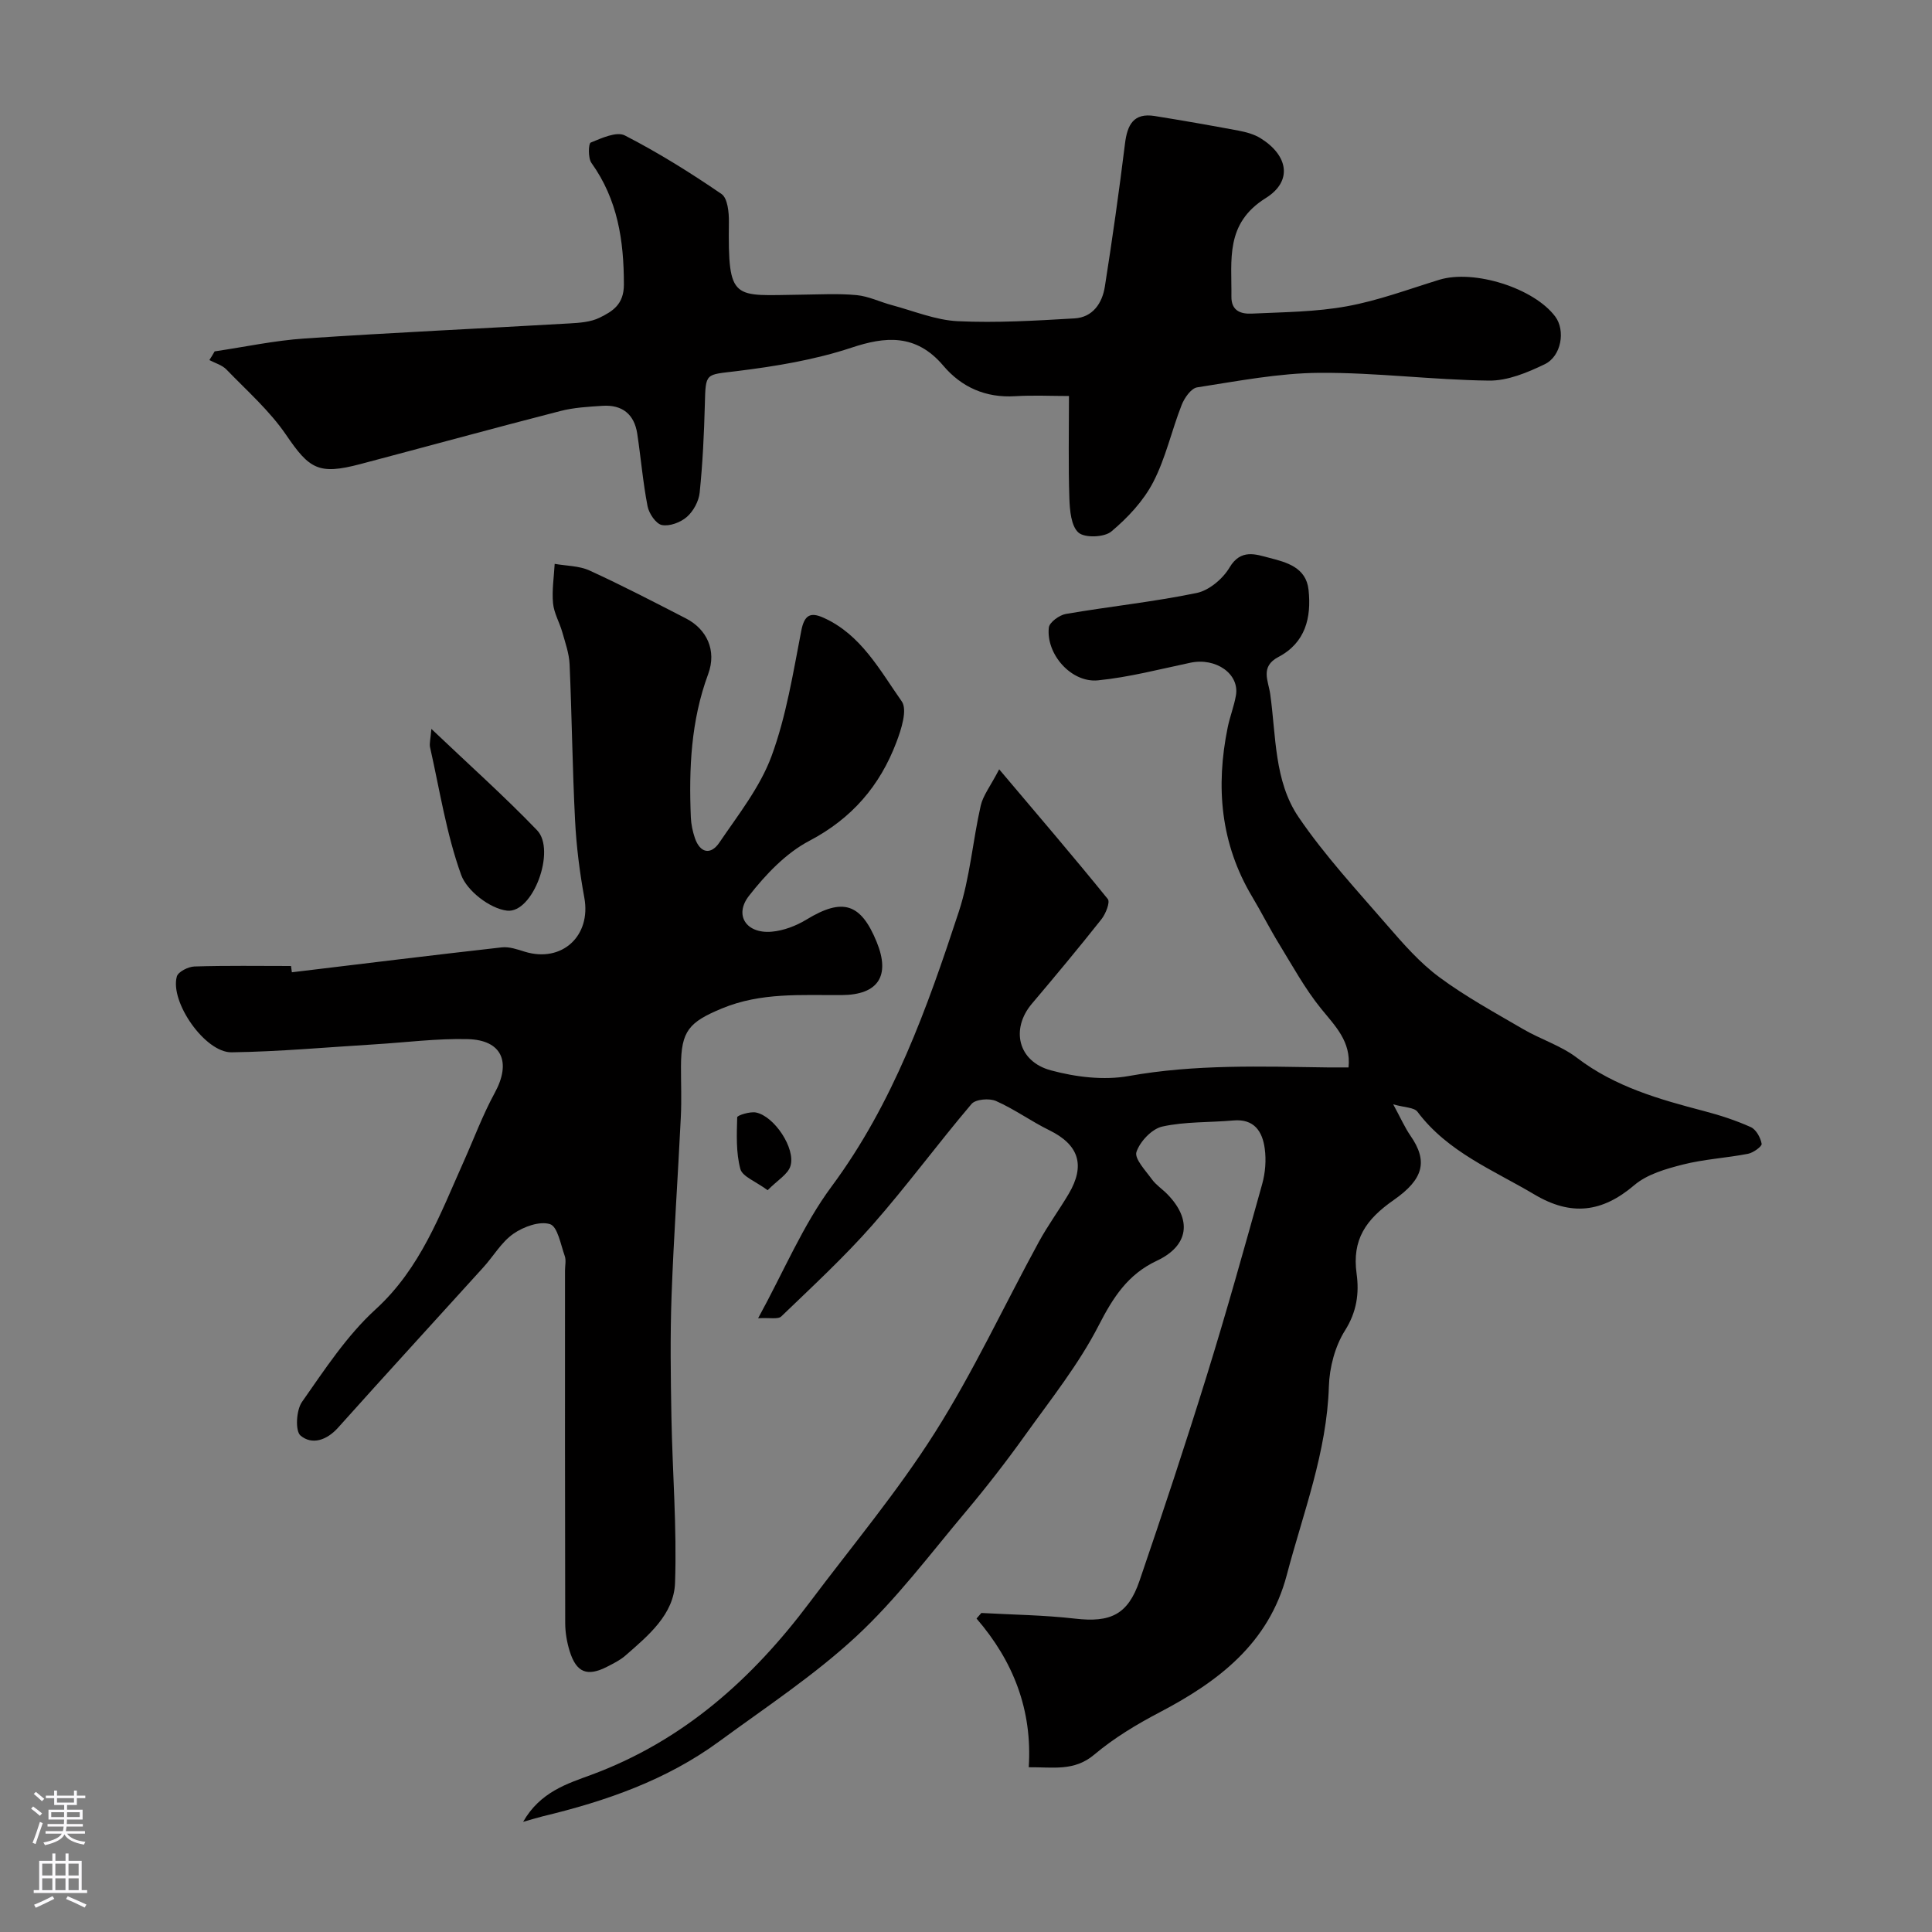 <svg enable-background="new 0 0 400 400" viewBox="0 0 400 400" xmlns="http://www.w3.org/2000/svg"><rect x="0" y="0" width="400" height="400" fill="#808080" stroke="none"/><g fill="#010000"><path d="m108.31 377.19c3.53-6.21 9.2-7.92 14.08-9.72 19.05-7.04 33.33-19.83 45.25-35.72 8.73-11.63 18.13-22.85 25.89-35.1 8.01-12.64 14.36-26.34 21.54-39.51 1.87-3.43 4.2-6.6 6.19-9.96 3.51-5.94 2.09-10.18-4-13.17-3.77-1.85-7.22-4.37-11.05-6.06-1.38-.61-4.23-.37-5.06.61-7 8.24-13.41 16.99-20.55 25.1-5.87 6.66-12.43 12.72-18.84 18.89-.67.65-2.37.23-4.8.38 5.35-9.76 9.27-19.27 15.21-27.28 12.78-17.24 19.79-36.94 26.34-56.89 2.32-7.06 2.88-14.68 4.54-21.97.48-2.1 1.98-3.97 3.82-7.51 8.06 9.54 15.4 18.1 22.49 26.86.52.65-.44 3.07-1.32 4.18-4.69 5.92-9.52 11.73-14.4 17.49-4.41 5.21-2.92 11.94 3.92 13.79 5.14 1.39 10.96 2.11 16.13 1.18 13.72-2.46 27.45-1.98 41.21-1.78 1.49.02 2.98 0 4.3 0 .55-5.35-2.72-8.52-5.66-12.14-3.36-4.14-5.96-8.92-8.76-13.49-1.95-3.18-3.62-6.52-5.53-9.71-6.56-10.99-7.58-22.77-5.07-35.05.45-2.22 1.31-4.37 1.7-6.6.8-4.48-4.14-7.92-9.42-6.8-6.36 1.34-12.71 3.01-19.15 3.65-5.51.54-10.77-5.43-10.16-10.93.12-1.09 2.18-2.59 3.53-2.82 9.01-1.55 18.13-2.49 27.08-4.34 2.57-.53 5.42-2.94 6.8-5.27 2.33-3.94 5.47-2.72 8.22-2.01 3.52.91 7.64 1.94 8.14 6.63.62 5.77-.65 10.96-6.24 13.9-3.82 2.01-2.09 4.91-1.7 7.65 1.23 8.69.8 18.04 5.88 25.51 5.42 7.96 12.05 15.11 18.38 22.43 3.31 3.82 6.73 7.73 10.76 10.71 5.44 4.03 11.46 7.31 17.33 10.74 3.65 2.13 7.87 3.43 11.18 5.96 7.88 6.01 17.02 8.58 26.32 11.02 3.29.86 6.57 1.93 9.66 3.32 1.1.5 2.01 2.17 2.24 3.45.1.53-1.73 1.86-2.82 2.07-4.48.87-9.1 1.11-13.5 2.23-3.5.89-7.38 2-10.03 4.25-6.7 5.71-13.12 6.44-20.67 1.96-8.54-5.08-17.96-8.78-24.23-17.13-.7-.94-2.72-.88-5.03-1.55 1.55 2.85 2.4 4.8 3.58 6.51 3.68 5.3 2.66 9.02-3.46 13.29-5.78 4.03-8.68 8.19-7.7 15.27.56 4.02.04 7.89-2.4 11.75-2.07 3.28-3.22 7.65-3.34 11.58-.42 13.63-5.32 26.16-8.72 39.06-3.73 14.16-14.16 22.05-26.36 28.44-4.74 2.48-9.43 5.31-13.5 8.74-4.16 3.51-8.54 2.56-13.56 2.61.76-11.83-3.16-21.93-10.81-30.79.33-.38.66-.77 1-1.15 6.47.36 12.97.43 19.39 1.17 7.3.84 10.94-.77 13.35-7.82 4.84-14.15 9.54-28.35 13.97-42.63 4.06-13.1 7.75-26.31 11.43-39.52.65-2.33.86-4.96.53-7.35-.47-3.51-2.16-6.21-6.5-5.82-4.91.44-9.95.21-14.71 1.26-2.16.48-4.62 3.09-5.35 5.26-.46 1.39 1.88 3.84 3.19 5.65.86 1.19 2.18 2.04 3.22 3.11 5.16 5.29 4.43 10.66-2.2 13.77-6.01 2.82-9.05 7.59-12.03 13.39-4.14 8.07-9.92 15.31-15.24 22.74-3.9 5.45-8.02 10.76-12.33 15.89-7.36 8.75-14.28 18.01-22.61 25.74-8.71 8.07-18.77 14.7-28.4 21.76-10.92 8.01-23.46 12.36-36.49 15.49-.99.24-2.02.57-4.09 1.15z"/><path d="m60.43 201.3c14.49-1.74 28.97-3.53 43.47-5.16 1.53-.17 3.21.42 4.75.9 7.69 2.36 13.78-3.27 12.33-11.17-.97-5.29-1.65-10.67-1.92-16.04-.55-10.75-.66-21.53-1.13-32.29-.1-2.23-.89-4.46-1.51-6.64-.57-2.03-1.73-3.96-1.92-6.01-.25-2.68.19-5.43.34-8.15 2.42.43 5.06.39 7.22 1.38 6.75 3.09 13.35 6.52 19.96 9.92 4.3 2.21 6.41 6.62 4.6 11.52-3.58 9.66-4 19.59-3.59 29.66.06 1.43.37 2.9.83 4.26 1.07 3.15 3.28 3.6 5.06.99 3.92-5.78 8.43-11.47 10.81-17.9 3.06-8.3 4.47-17.25 6.17-26 .63-3.24 1.88-3.89 4.56-2.69 7.8 3.48 11.68 10.86 16.23 17.32 1.23 1.74-.09 5.82-1.11 8.5-3.41 8.99-9.19 15.75-18.02 20.39-4.85 2.54-9.05 6.98-12.49 11.38-3.14 4.03-.54 7.87 4.67 7.43 2.49-.21 5.11-1.22 7.26-2.53 7.44-4.52 11.22-3.41 14.51 4.66 2.88 7.04.29 10.94-7.22 10.99-8.37.05-16.74-.59-24.83 2.77-6.8 2.83-8.44 4.63-8.47 11.93-.01 3.5.14 7.01-.03 10.5-.6 12.35-1.47 24.69-1.92 37.04-.3 8.36-.18 16.73-.03 25.1.21 11.45 1.15 22.92.75 34.35-.23 6.55-5.55 10.93-10.29 15.07-1.09.95-2.44 1.61-3.74 2.28-4.14 2.13-6.4 1.26-7.79-3.22-.57-1.84-.91-3.83-.92-5.75-.06-24.35-.04-48.71-.04-73.06 0-1 .26-2.09-.05-2.98-.85-2.37-1.48-6.1-3.05-6.6-2.15-.69-5.5.53-7.59 1.99-2.48 1.73-4.12 4.64-6.22 6.95-10.02 11.07-20.12 22.07-30.08 33.2-2.35 2.62-5.4 3.62-7.77 1.63-1.13-.95-.89-5.27.3-6.96 4.69-6.69 9.28-13.73 15.25-19.18 9.31-8.51 13.34-19.67 18.22-30.56 2.13-4.76 3.95-9.69 6.44-14.25 3.45-6.32 1.54-10.95-5.59-11.13-6.41-.16-12.84.69-19.26 1.08-9.88.6-19.75 1.51-29.63 1.65-5.49.08-12.8-10.42-11.34-15.69.27-.99 2.37-2.04 3.65-2.08 6.66-.21 13.33-.1 19.99-.1.07.44.12.87.18 1.3z"/><path d="m44.44 72.75c6.22-.92 12.4-2.25 18.65-2.67 18.27-1.23 36.56-2.06 54.83-3.12 2.1-.12 4.38-.28 6.21-1.18 2.68-1.32 5.04-2.72 5.04-6.87 0-9.11-1.28-17.58-6.72-25.18-.72-1-.63-4.01-.15-4.21 2.24-.92 5.35-2.35 7.06-1.48 6.93 3.56 13.59 7.72 20.03 12.13 1.26.87 1.55 3.83 1.52 5.81-.2 16.62.84 15.18 14.94 15.03 3.83-.04 7.69-.27 11.49.09 2.49.23 4.88 1.43 7.34 2.08 4.52 1.21 9.03 3.1 13.61 3.32 8.04.38 16.13-.11 24.18-.58 3.78-.22 5.74-3.15 6.28-6.59 1.55-9.85 2.95-19.72 4.17-29.62.48-3.88 1.77-6.39 6.15-5.69 5.79.93 11.57 1.94 17.33 3.02 1.57.3 3.23.74 4.57 1.57 5.72 3.54 6.73 8.88 1.09 12.4-8.45 5.27-7.02 12.8-7.11 20.38-.04 3.05 2.05 3.64 4.22 3.54 6.58-.31 13.25-.34 19.7-1.52 6.5-1.18 12.78-3.54 19.13-5.49 7.17-2.19 19.6 1.71 24.01 7.64 2.11 2.84 1.29 8.17-2.19 9.85-3.59 1.73-7.68 3.44-11.54 3.39-11.7-.14-23.4-1.69-35.1-1.61-8.45.06-16.91 1.71-25.32 3.01-1.25.19-2.64 2.18-3.21 3.64-2.08 5.29-3.3 11-5.9 16-2.02 3.89-5.27 7.36-8.66 10.2-1.45 1.22-5.5 1.37-6.8.23-1.54-1.36-1.8-4.63-1.89-7.09-.23-6.89-.08-13.79-.08-21.19-3.6 0-7.4-.19-11.18.04-6.07.37-11.08-1.87-14.85-6.33-5.68-6.71-12.13-6-18.96-3.73-7.65 2.54-15.79 3.88-23.83 4.87-6.46.8-6.4.22-6.57 6.91-.16 6.09-.45 12.19-1.07 18.24-.18 1.78-1.3 3.85-2.65 5.03-1.3 1.14-3.59 2-5.18 1.68-1.23-.25-2.67-2.39-2.96-3.89-.96-4.95-1.38-10-2.13-14.99-.61-4.05-3.1-6.06-7.18-5.8-2.93.19-5.93.35-8.75 1.08-13.84 3.56-27.62 7.34-41.43 10.99-8.64 2.28-10.53 1.01-15.34-6.05-3.41-5-8.11-9.14-12.36-13.54-.89-.92-2.34-1.32-3.53-1.95.39-.59.74-1.2 1.09-1.8z"/><path d="m89.31 150.91c7.94 7.55 15.18 14.01 21.89 20.99 3.96 4.12-.86 17.25-6.22 16.64-3.51-.4-8.31-4.09-9.5-7.4-3.06-8.48-4.44-17.56-6.44-26.42-.17-.75.09-1.6.27-3.81z"/><path d="m158.93 246.42c-2.5-1.85-5.23-2.82-5.65-4.4-.91-3.4-.75-7.13-.65-10.7.01-.4 2.64-1.23 3.88-.99 3.78.74 8.27 7.45 7.14 11.09-.52 1.71-2.67 2.92-4.72 5z"/></g><path d="m6.44 374.46.42-.45c.65.47 1.27.95 1.85 1.44l-.45.49c-.65-.56-1.25-1.06-1.82-1.48m.93 7.33-.63-.26c.55-1.36 1.05-2.8 1.52-4.33.19.1.38.19.59.27-.46 1.29-.95 2.73-1.48 4.32m-.38-10.38.44-.42c.43.34 1.01.82 1.74 1.44l-.49.49c-.53-.51-1.09-1.01-1.69-1.51m2.5.35h1.72v-1.04h.59v1.04h3.52v-1.04h.59v1.04h1.75v.53h-1.75v1.42h-2.03v.97h3.22v2.03h-3.24c0 .35-.01.66-.03.93h3.32v.53h-3.37c-.03.27-.08.58-.15.94h3.96v.53h-3.71c.67.92 1.93 1.48 3.79 1.68-.13.24-.23.44-.29.59-2.13-.38-3.48-1.08-4.04-2.12-.43.97-1.77 1.72-4.03 2.23-.09-.19-.2-.37-.33-.55 2.1-.42 3.37-1.03 3.81-1.83h-3.36v-.53h3.58c.08-.29.13-.61.16-.94h-3.33v-.53h3.39c.02-.27.04-.58.04-.93h-3.23v-2.03h3.25v-.97h-2.07v-1.42h-1.73zm1.12 3.44v1h2.65c.01-.3.02-.44.01-.4v-.25-.35zm1.19-2h3.52v-.91h-3.52zm4.71 2h-2.63v.59c0 .15-.01.28-.01.4h2.64z" fill="#fbfafc"/><path d="m13.56 383.74h.63v1.52h2.72v6.07h1.13v.6h-11.06v-.6h1.13v-6.07h2.73v-1.52h.63v1.52h2.1v-1.52zm-2.69 8.83.38.56c-1.24.63-2.53 1.25-3.85 1.85-.1-.21-.21-.42-.34-.63 1.36-.55 2.63-1.15 3.81-1.78m-2.13-4.27h2.1v-2.45h-2.1zm0 3.04h2.1v-2.46h-2.1zm2.72-3.04h2.1v-2.45h-2.1zm0 3.04h2.1v-2.46h-2.1zm6.07 3.6c-1.41-.71-2.7-1.3-3.86-1.78l.35-.56c1.45.62 2.75 1.19 3.88 1.72zm-1.25-9.09h-2.1v2.45h2.1zm-2.09 5.49h2.1v-2.45h-2.1z" fill="#fbfafc"/></svg>